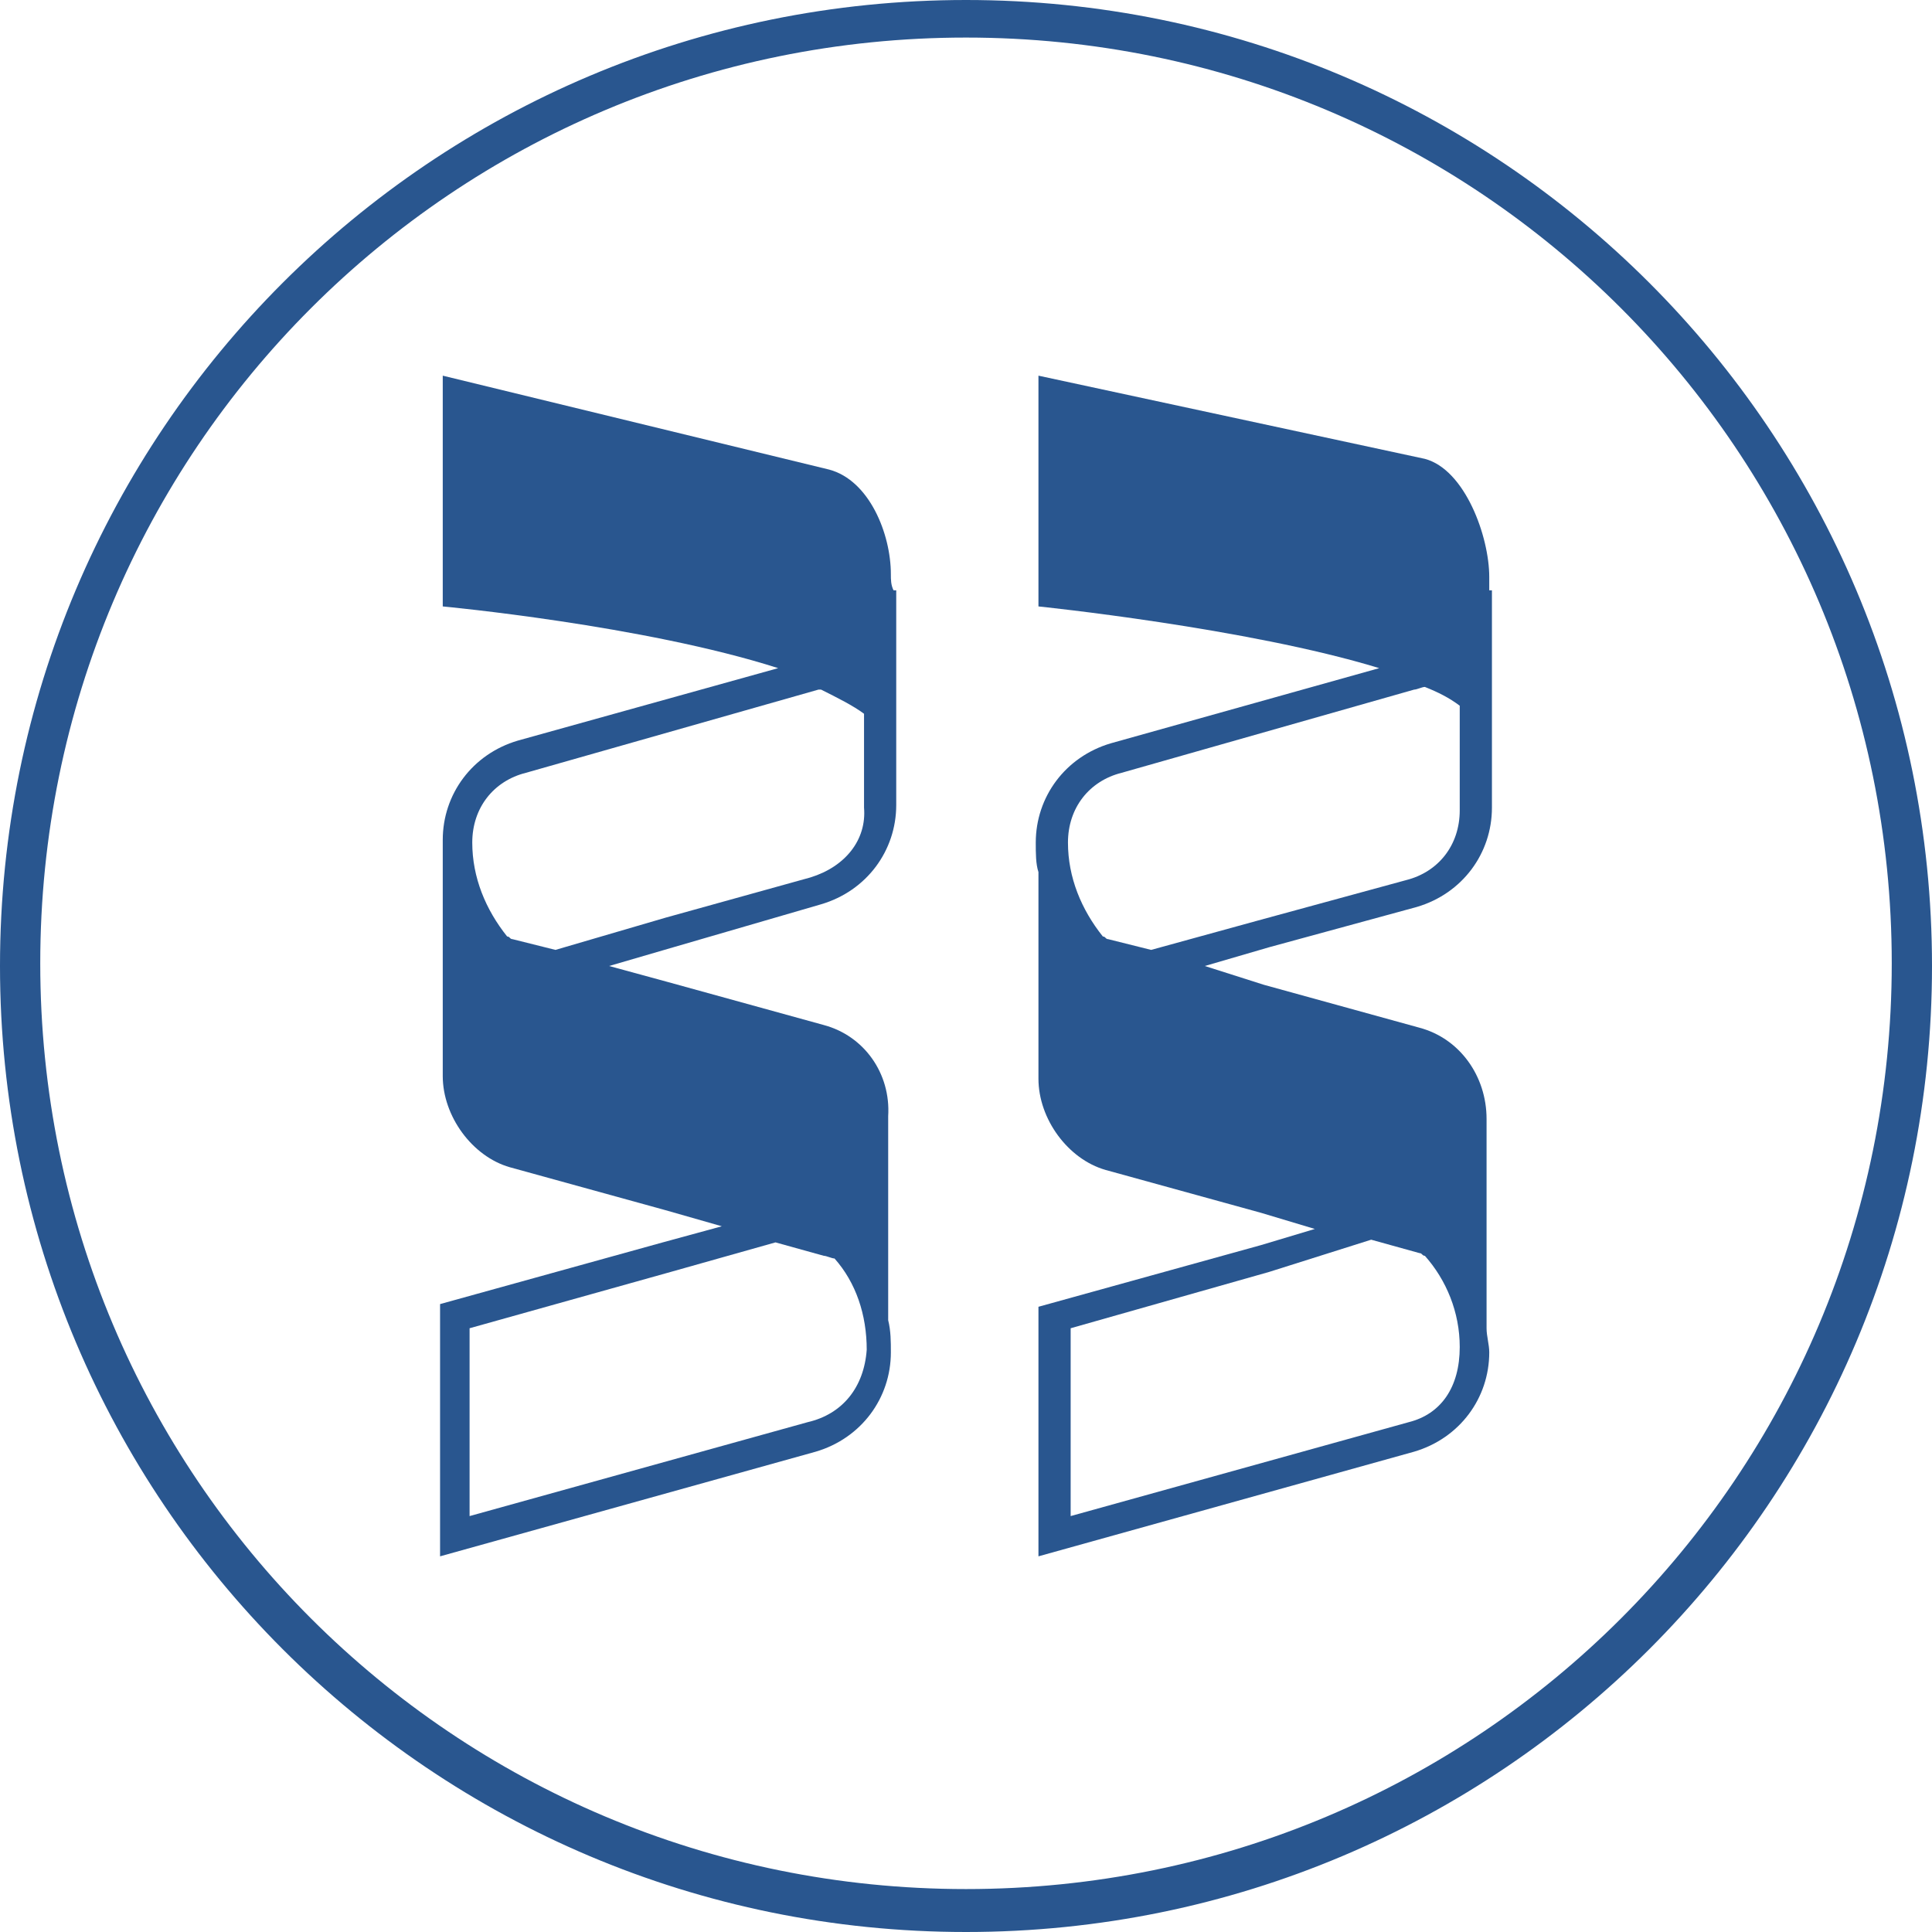 <?xml version="1.0" encoding="utf-8"?>
<!-- Generator: Adobe Illustrator 27.0.0, SVG Export Plug-In . SVG Version: 6.00 Build 0)  -->
<svg version="1.1" id="图层_1" xmlns="http://www.w3.org/2000/svg" xmlns:xlink="http://www.w3.org/1999/xlink" x="0px" y="0px"
	 width="72px" height="72px" viewBox="0 0 72 72" style="enable-background:new 0 0 72 72;" xml:space="preserve">
<style type="text/css">
	.st0{fill:#29568F;}
</style>
<path class="st0" d="M36,0C16.1,0,0,16.1,0,36s16.1,36,36,36s36-16.1,36-36S55.9,0,36,0z M36,70.4C16.9,70.4,1.5,55,1.5,35.9
	S16.9,1.4,36,1.4s34.5,15.4,34.5,34.5S55.1,70.4,36,70.4z"/>
<g>
	<path class="st0" d="M52.8,33.8c1.7-0.5,2.8-2,2.8-3.7V22h-0.1c0-0.2,0-0.4,0-0.5c0-1.5-0.9-4-2.4-4.4L38.7,14v8.6
		c0,0,7.8,0.8,12.7,2.3l-10,2.8c-1.7,0.5-2.8,2-2.8,3.7c0,0.4,0,0.8,0.1,1.1v7.7c0,1.5,1.1,3,2.5,3.4l5.8,1.6l2,0.6l-2,0.6l-8.3,2.3
		V58l14-3.9c1.7-0.5,2.8-2,2.8-3.7c0-0.3-0.1-0.6-0.1-0.9v-7.8c0-1.6-1-3-2.5-3.4l-5.8-1.6L44.9,36l2.4-0.7L52.8,33.8z M52.5,53
		l-12.6,3.5v-7l7.4-2.1l3.8-1.2l1.8,0.5c0.1,0,0.1,0.1,0.2,0.1c0.8,0.9,1.3,2.1,1.3,3.4C54.4,51.7,53.7,52.7,52.5,53z M42.9,35.4
		L41.3,35c-0.1,0-0.1-0.1-0.2-0.1c-0.8-1-1.3-2.2-1.3-3.5s0.8-2.3,2-2.6l10.9-3.1c0.1,0,0.3-0.1,0.4-0.1c0.5,0.2,0.9,0.4,1.3,0.7
		v3.9c0,1.3-0.8,2.3-2,2.6l-5.5,1.5L42.9,35.4z"/>
	<path class="st0" d="M33.2,21.4c0-1.5-0.8-3.5-2.3-3.9L16.5,14v8.6c0,0,7.5,0.7,12.5,2.3l-9.7,2.7c-1.7,0.5-2.8,2-2.8,3.7
		c0,0.1,0,0.3,0,0.4c0-0.1,0-0.2,0-0.3v8.7c0,1.5,1.1,3,2.5,3.4l5.8,1.6l2.1,0.6l-2.2,0.6l-8.3,2.3V58l14-3.9c1.7-0.5,2.8-2,2.8-3.7
		c0-0.4,0-0.8-0.1-1.2v-7.6c0.1-1.6-0.9-3-2.4-3.4l-5.8-1.6L22.7,36l2.4-0.7l5.5-1.6c1.7-0.5,2.8-2,2.8-3.7v-8h-0.1
		C33.2,21.8,33.2,21.6,33.2,21.4z M30.1,53l-12.6,3.5v-7l7.5-2.1l3.9-1.1l1.8,0.5c0.1,0,0.3,0.1,0.4,0.1c0.8,0.9,1.2,2.1,1.2,3.4
		C32.2,51.7,31.4,52.7,30.1,53z M30.2,32.7l-5.4,1.5l-4.1,1.2L19.1,35c-0.1,0-0.1-0.1-0.2-0.1c-0.8-1-1.3-2.2-1.3-3.5s0.8-2.3,2-2.6
		l10.9-3.1l0,0h0.1c0.6,0.3,1.2,0.6,1.6,0.9v3.5C32.3,31.3,31.5,32.3,30.2,32.7z"/>
</g>
</svg>
